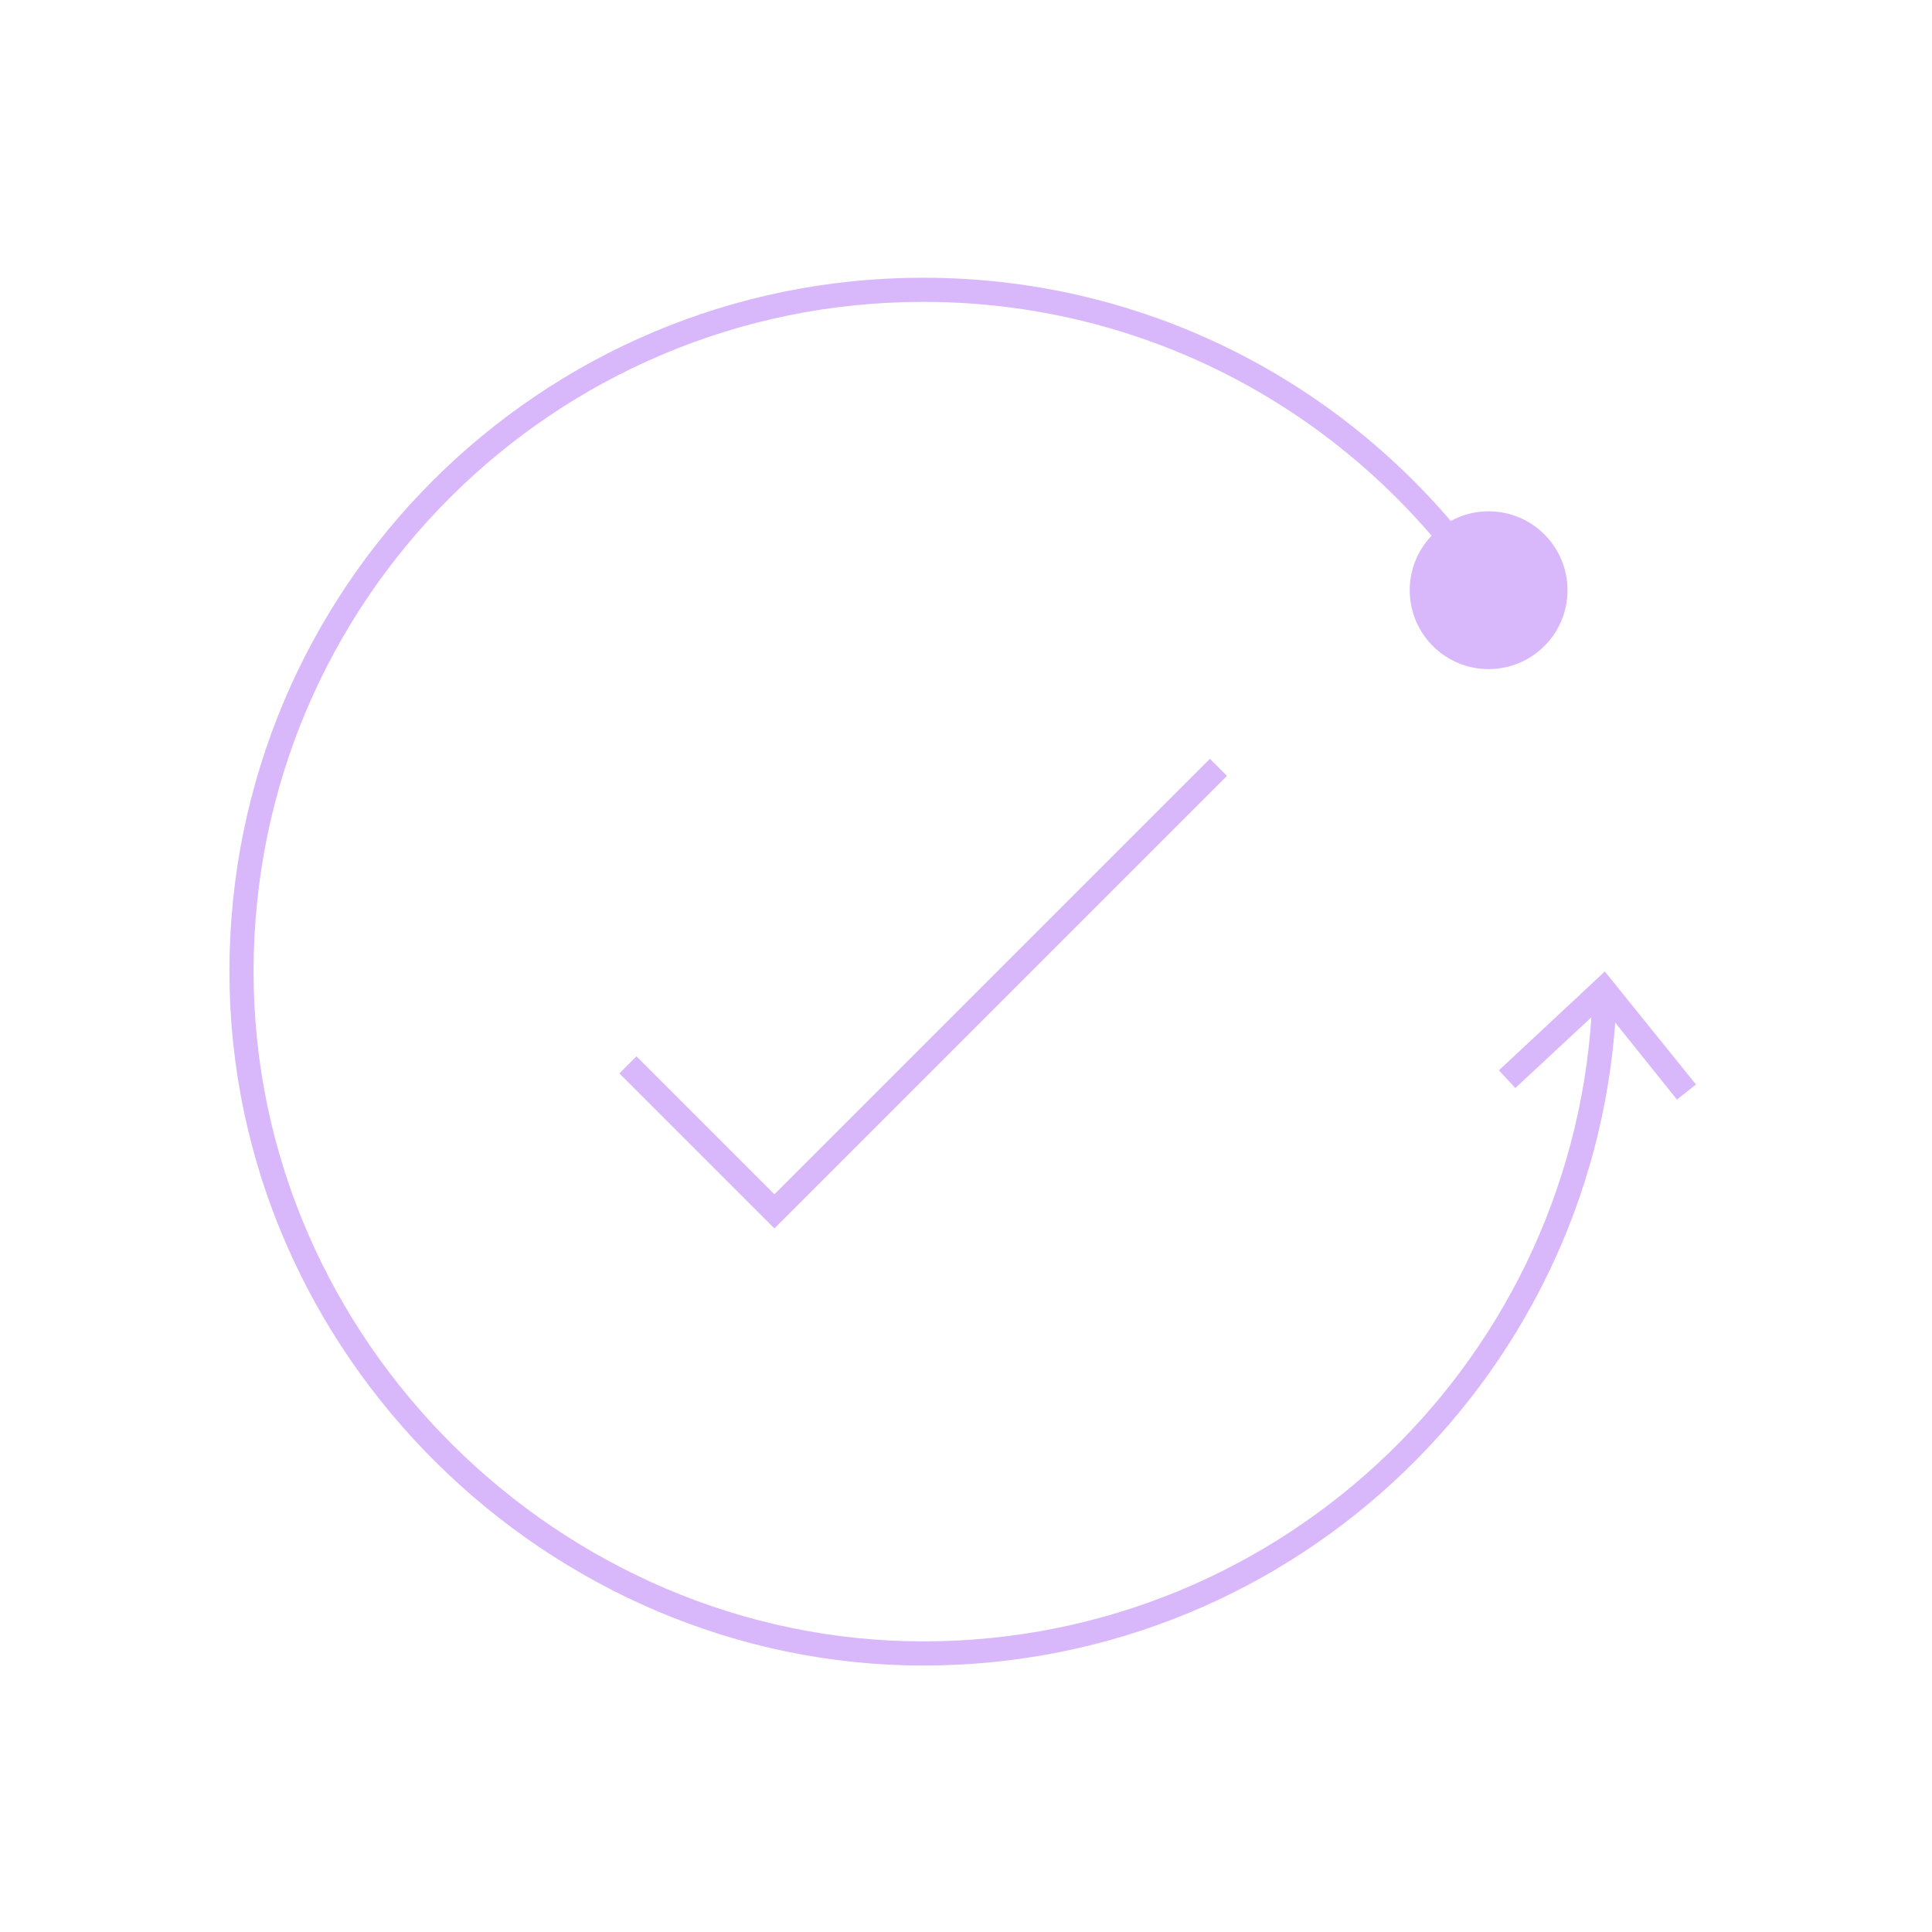 <svg width="100" height="100" viewBox="0 0 100 100" fill="none" xmlns="http://www.w3.org/2000/svg">
<path d="M83.05 51.65C82.333 70.517 66.817 85.583 47.783 85.583C28.75 85.583 12.5 69.783 12.5 50.283C12.5 30.783 28.3 15 47.783 15C59.967 15 70.7 21.167 77.05 30.567" stroke="#D8B8FB" stroke-width="1.25" stroke-miterlimit="10"/>
<path d="M77.583 55.4L78.433 56.316L82.95 52.117L86.8 56.916L87.783 56.133L83.066 50.283L77.583 55.4Z" fill="#D8B8FB"/>
<path d="M63.067 39.717L40.083 62.7L32.5 55.117" stroke="#D8B8FB" stroke-width="1.25" stroke-miterlimit="10"/>
<path d="M77.05 34.633C79.306 34.633 81.134 32.805 81.134 30.55C81.134 28.295 79.306 26.466 77.05 26.466C74.795 26.466 72.967 28.295 72.967 30.55C72.967 32.805 74.795 34.633 77.05 34.633Z" fill="#D8B8FB"/>
</svg>
